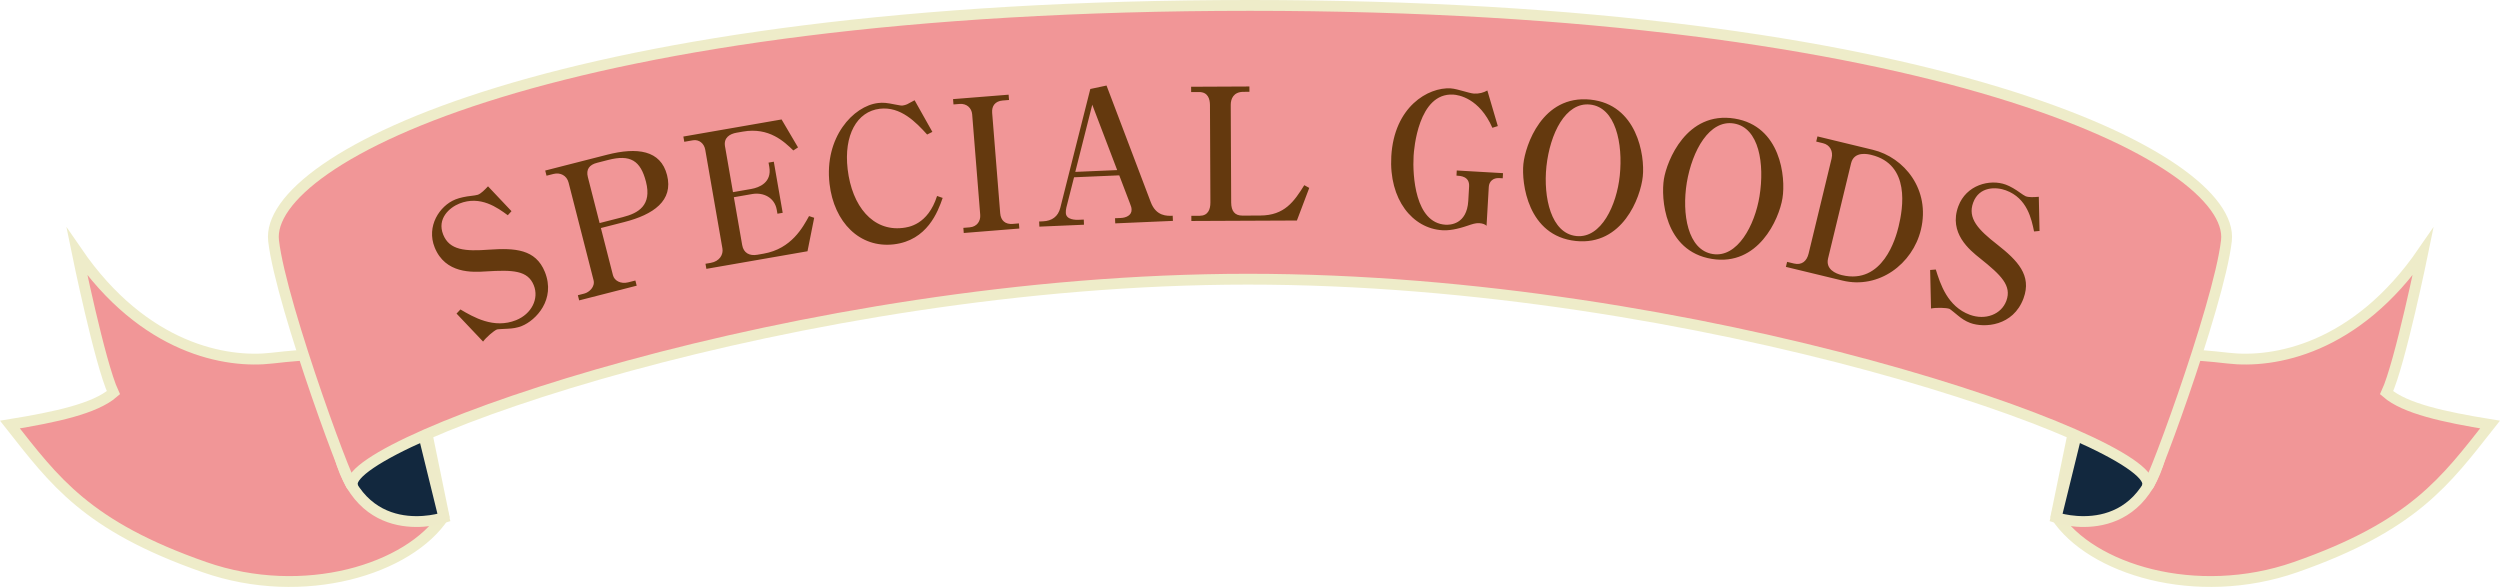 <svg xmlns="http://www.w3.org/2000/svg" id="_レイヤー_2" data-name="レイヤー 2" viewBox="0 0 231.112 54.259"><defs><style>.cls-1{fill:#12283e;stroke:#eeebc9}.cls-1,.cls-2{stroke-miterlimit:10}.cls-3{fill:#64390e}.cls-2{fill:#f19697;stroke:#eeecc9}</style></defs><g id="_レイヤー_1-2" data-name="レイヤー 1"><path d="M41.04 47.715c-3.202 4.89-12.927 7.933-22.134 4.717C7.979 48.615 5.026 44.452.918 39.247c4.237-.692 7.87-1.47 9.565-2.943C9.227 33.6 7.12 23.285 7.12 23.285c6.202 9.022 13.825 10.315 18.01 9.823 7.201-.846 6.11.587 11.748-5.659z" class="cls-2"/><path d="M31.193 41.33c1.92 9.21 9.847 6.519 9.847 6.519l-2.833-11.537z" class="cls-1"/><path d="M190.072 47.715c3.202 4.89 12.926 7.933 22.134 4.717 10.927-3.817 13.88-7.98 17.987-13.185-4.236-.692-7.87-1.47-9.564-2.943 1.255-2.704 3.363-13.019 3.363-13.019-6.202 9.022-13.825 10.315-18.01 9.823-7.201-.846-6.11.587-11.748-5.659z" class="cls-2"/><path d="M199.919 41.33c-1.92 9.21-9.847 6.519-9.847 6.519l2.833-11.537z" class="cls-1"/><path d="M115.556.5C51.743.5 24.424 14.651 25.29 22.248c.69 6.062 7.575 24.543 7.284 22.552-.58-3.98 41.119-18.977 82.761-18.99 41.921-.014 83.787 14.983 83.203 18.99-.29 1.99 6.594-16.49 7.284-22.552C206.69 14.642 178.534.5 115.556.5Z" class="cls-2"/><path d="M46.942 19.898c-.936-.687-2.527-1.862-4.484-1.075-.883.356-2.088 1.372-1.485 2.871.578 1.436 2.018 1.553 4.26 1.384 2.356-.159 4.286-.055 5.136 2.059 1.029 2.556-.837 4.48-2.131 5-.426.17-.858.235-1.31.252-.161.01-.919.04-.982.065-.3.12-1.006.735-1.29 1.123l-2.452-2.588.36-.382c1.2.709 3.094 1.816 5.146.99 1.42-.57 2.137-1.977 1.635-3.224-.558-1.388-1.951-1.432-4.42-1.282-1.251.081-3.758.228-4.742-2.218-.787-1.956.45-3.847 1.918-4.437.394-.159.969-.28 1.515-.335.107-.006.486-.067.565-.099.315-.127.624-.453.933-.778l2.171 2.298zM58.86 26.41l-5.319 1.36-.122-.478.593-.152c.46-.117 1.015-.628.859-1.237l-2.308-9.022c-.169-.66-.772-.961-1.398-.8l-.642.163-.122-.477 5.713-1.461c2.799-.716 4.96-.427 5.55 1.878.606 2.37-1.258 3.655-3.958 4.345l-2.157.552 1.116 4.363c.13.51.722.832 1.413.656l.659-.168zm-1.272-6.342c1.416-.362 2.69-1.074 2.13-3.263-.505-1.976-1.457-2.54-3.482-2.022l-1.037.266c-.708.18-1.04.599-.854 1.323l1.086 4.248zM67.76 17.763l1.692-.295c.754-.131 1.914-.608 1.666-2.033l-.07-.402.486-.085.822 4.725-.486.085-.064-.37c-.195-1.121-1.233-1.631-2.272-1.45l-1.692.294.769 4.422c.128.738.679 1.022 1.399.897l.586-.103c2.564-.445 3.632-2.443 4.195-3.473l.476.158-.618 3.094-9.349 1.627-.082-.47.486-.084c.821-.143 1.177-.774 1.08-1.327l-1.588-9.131c-.101-.587-.582-.97-1.135-.873l-.804.14-.084-.486 9.08-1.58 1.52 2.584-.434.282c-.85-.818-2.241-2.164-4.654-1.745l-.603.106c-.603.104-1.199.45-1.059 1.254zM85.709 12.437c-1.041-1.146-2.445-2.609-4.37-2.384-2.128.248-3.345 2.444-2.979 5.586.4 3.429 2.332 5.755 5.085 5.433.506-.058 2.331-.271 3.182-2.956l.518.18c-.435 1.267-1.426 3.933-4.516 4.293-3.142.366-5.527-2.027-5.942-5.59-.502-4.308 2.207-7.21 4.488-7.475.473-.055.784-.023 1.59.14.439.085.561.106.68.092s.334-.073.414-.117l.692-.371 1.643 2.924zM88.104 9.163l5.137-.41.039.49-.576.047c-.712.057-1.034.509-.984 1.137l.744 9.29c.055.678.476 1.036 1.154.982l.576-.047.038.475-5.137.412-.038-.474.577-.047c.712-.057 1.026-.61.982-1.154l-.744-9.29c-.047-.592-.508-1.016-1.152-.965l-.576.046zM103.468 16.21l-4.178.179-.713 2.804c-.043.172-.052.36-.047.496.03.662.98.638 1.185.63l.475-.021.02.476-4.126.177-.02-.475.356-.016c.815-.035 1.394-.434 1.597-1.242l2.776-10.992 1.5-.32 4.089 10.78c.5 1.323 1.519 1.279 2.028 1.257l.02.476-5.332.23-.02-.476.543-.023c.475-.021 1.01-.248.987-.774-.008-.187-.028-.271-.162-.606zm-4.064-.32 3.873-.166-2.303-6.043zM110.135 20.429l-.002-.477.765-.003c.765-.004 1-.565.997-1.228l-.04-9.009c-.003-.545-.176-1.207-1.009-1.203l-.73.004-.003-.493 5.389-.025.002.493-.56.002c-.919.005-1.171.652-1.168 1.213l.04 9.009c.004.799.328 1.223 1.042 1.219l1.649-.007c2.244-.01 3.122-1.29 4.067-2.806l.46.252-1.142 3.015zM134.67 15.76l4.276.247-.027.475-.322-.019c-.56-.032-.937.304-.966.813l-.207 3.597c-.13-.127-.345-.223-.684-.243-.323-.02-.67.098-1.052.229-1.06.364-1.78.459-2.34.426-2.765-.159-4.96-2.839-4.73-6.842.264-4.583 3.415-6.393 5.485-6.274.34.02.859.169 1.093.233.453.128.855.237 1.059.249.475.027.89-.085 1.242-.287l.968 3.291-.503.159c-1.204-2.743-3.127-3.04-3.62-3.069-3.24-.186-3.63 5.103-3.662 5.662-.105 1.816.136 6.205 2.953 6.368.39.022 1.975-.006 2.102-2.212l.076-1.324c.054-.933-.778-.981-1.168-1.004zM147.034 9.21c4.294.445 5.038 5.136 4.834 7.098-.203 1.96-1.879 6.418-6.19 5.97-4.464-.463-5.03-5.376-4.85-7.117.176-1.69 1.726-6.417 6.206-5.952m-1.31 12.611c2.3.24 3.733-2.859 4.015-5.58.311-2.994-.385-6.33-2.752-6.575-2.266-.235-3.697 2.692-4.028 5.717-.3 2.89.433 6.196 2.766 6.438M160.357 10.962c4.263.69 4.738 5.417 4.423 7.364s-2.242 6.303-6.522 5.61c-4.432-.716-4.718-5.655-4.438-7.383.272-1.679 2.09-6.31 6.537-5.591m-2.026 12.522c2.282.369 3.89-2.644 4.327-5.346.48-2.97-.024-6.342-2.374-6.723-2.25-.364-3.846 2.479-4.35 5.48-.464 2.87.08 6.214 2.397 6.589M173.138 13.848c2.91.703 5.336 3.686 4.44 7.388-.767 3.173-3.887 5.514-7.242 4.703l-5.239-1.267.112-.463.628.151c.744.181 1.194-.235 1.359-.913l2.126-8.79c.168-.695-.166-1.266-.794-1.418l-.628-.152.116-.478zm-4.141 10.035c-.244 1.008.69 1.41 1.27 1.549 3.8.92 5-3.46 5.247-4.486.412-1.7 1.111-5.748-2.525-6.628-.28-.067-1.586-.383-1.866.774zM188.038 21.398c-.234-1.136-.625-3.074-2.602-3.801-.893-.33-2.467-.384-3.025 1.13-.534 1.452.454 2.504 2.229 3.883 1.852 1.46 3.212 2.83 2.425 4.967-.952 2.583-3.624 2.758-4.931 2.277-.43-.16-.794-.402-1.14-.692-.126-.101-.708-.587-.771-.61-.303-.112-1.238-.13-1.71-.032l-.081-3.562.523-.043c.415 1.33 1.075 3.421 3.148 4.185 1.436.528 2.91-.033 3.374-1.292.517-1.404-.485-2.37-2.415-3.915-.981-.778-2.937-2.35-2.027-4.822.728-1.976 2.913-2.548 4.396-2.002.399.147.906.443 1.347.768.084.067.405.276.485.306.319.117.766.083 1.214.049l.068 3.158z" class="cls-3"/></g></svg>